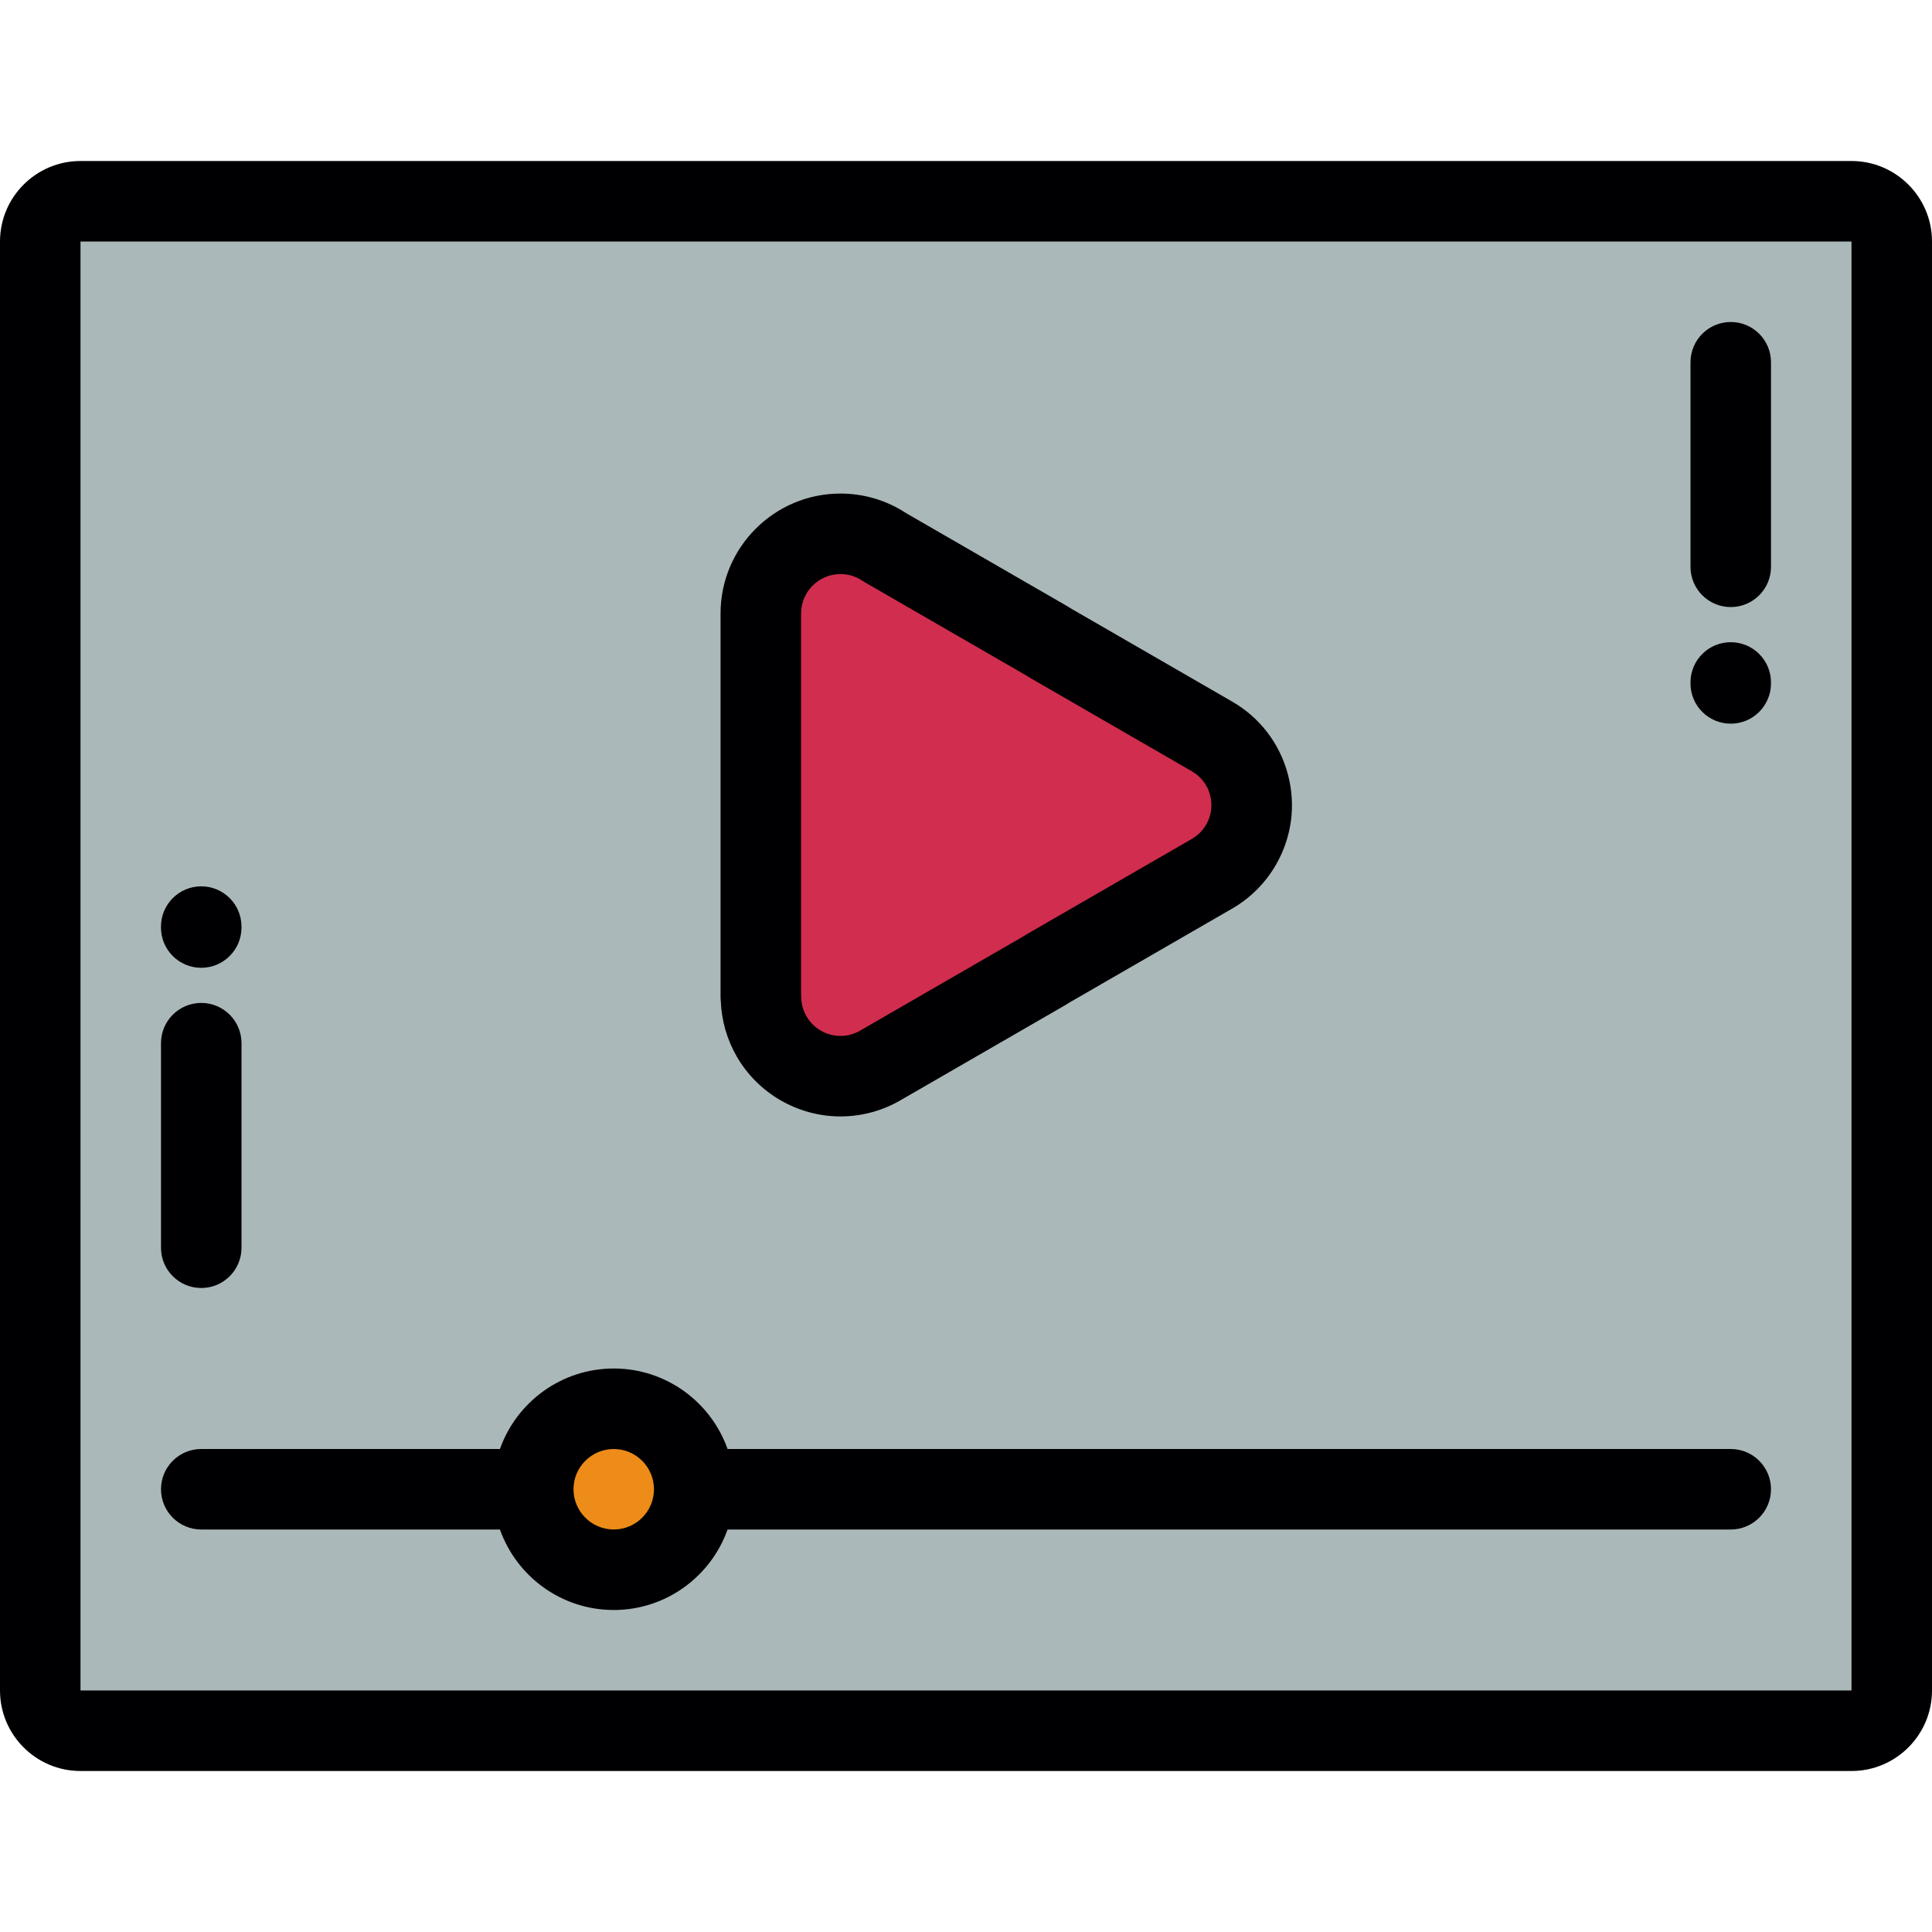 <?xml version="1.0" encoding="iso-8859-1"?>
<!-- Generator: Adobe Illustrator 19.0.0, SVG Export Plug-In . SVG Version: 6.00 Build 0)  -->
<svg version="1.1" id="Layer_1" xmlns="http://www.w3.org/2000/svg" xmlns:xlink="http://www.w3.org/1999/xlink" x="0px" y="0px"
	 viewBox="0 0 512 512" style="enable-background:new 0 0 512 512;" xml:space="preserve">
<g>
	<path style="fill:#ABB8B9;" d="M162.648,373.333c11.782,0,21.333,9.551,21.333,21.333c0,11.781-9.551,21.332-21.333,21.332
		s-21.333-9.551-21.333-21.332C141.315,382.885,150.866,373.333,162.648,373.333L162.648,373.333z M320.908,231.72l-43.668,25.213
		l0.019,0.037l-43.982,25.395c-10.064,5.824-22.939,2.391-28.769-7.67c-1.928-3.327-2.842-6.964-2.838-10.551h-0.044v-50.788v-50.79
		c0-11.653,9.445-21.1,21.099-21.1c4.367,0,8.423,1.324,11.789,3.598l42.745,24.679l1.084,0.672l42.82,24.72
		c10.062,5.785,13.532,18.629,7.751,28.689C326.935,227.26,324.137,229.925,320.908,231.72L320.908,231.72z M490.665,53.334H21.333
		c-5.865,0-10.665,4.8-10.665,10.666v330.665v53.333c0,5.868,4.8,10.666,10.665,10.666h469.332c5.869,0,10.668-4.798,10.668-10.666
		v-53.333V64.001C501.333,58.135,496.534,53.334,490.665,53.334z"/>
	<path style="fill:#D12D4E;" d="M204.507,274.695c5.83,10.06,18.705,13.493,28.769,7.67l43.982-25.395l-0.019-0.037l43.668-25.213
		c3.229-1.795,6.027-4.46,8.005-7.895c5.782-10.061,2.311-22.903-7.751-28.689l-42.82-24.72l-1.084-0.672l-42.745-24.679
		c-3.365-2.274-7.421-3.598-11.789-3.598c-11.655,0-21.099,9.446-21.099,21.1v50.79v50.788h0.044
		C201.666,267.73,202.58,271.367,204.507,274.695z"/>
	<circle style="fill:#ED8C18;" cx="162.647" cy="394.665" r="21.333"/>
</g>
<g>
	<path style="fill:#000003;" d="M490.665,42.667H21.333C9.57,42.667,0,52.237,0,64.001v383.999c0,11.763,9.57,21.334,21.333,21.334
		h469.332c11.763,0,21.335-9.57,21.335-21.334V64.001C512,52.237,502.428,42.667,490.665,42.667z M21.335,447.999L21.333,64.002
		l469.332-0.001v330.665l0.002,53.332L21.335,447.999z"/>
	<path style="fill:#000003;" d="M53.329,256.476c5.89,0,10.667-4.776,10.667-10.667v-0.254c0-5.892-4.778-10.667-10.667-10.667
		c-5.892,0-10.667,4.776-10.667,10.667v0.254C42.661,251.7,47.437,256.476,53.329,256.476z"/>
	<path style="fill:#000003;" d="M53.333,265.785c-5.893,0-10.667,4.776-10.667,10.667v54.214c0,5.892,4.775,10.668,10.667,10.668
		c5.892,0,10.667-4.776,10.667-10.668v-54.214C64.001,270.561,59.226,265.785,53.333,265.785z"/>
	<path style="fill:#000003;" d="M458.663,191.781c5.889,0,10.667-4.776,10.667-10.667v-0.256c0-5.892-4.778-10.667-10.667-10.667
		c-5.892,0-10.668,4.776-10.668,10.667v0.256C447.995,187.006,452.77,191.781,458.663,191.781z"/>
	<path style="fill:#000003;" d="M458.667,85.333c-5.892,0-10.667,4.776-10.667,10.667v54.212c0,5.892,4.776,10.667,10.667,10.667
		s10.668-4.776,10.668-10.667V96.001C469.334,90.109,464.558,85.333,458.667,85.333z"/>
	<path style="fill:#000003;" d="M195.276,280.042c5.655,9.762,16.18,15.826,27.471,15.826c5.557,0,11.045-1.477,15.861-4.266
		l43.984-25.395c0.273-0.158,0.538-0.327,0.794-0.507l42.788-24.703c4.98-2.785,9.122-6.882,11.986-11.858
		c4.215-7.336,5.321-15.875,3.115-24.045c-2.206-8.168-7.463-14.988-14.78-19.193l-42.576-24.583
		c-0.446-0.288-0.894-0.564-1.327-0.812l-42.451-24.511c-5.178-3.401-11.19-5.197-17.416-5.197
		c-17.518,0-31.769,14.252-31.769,31.77v101.577c0,0.406,0.022,0.809,0.067,1.204C191.217,270.497,192.675,275.55,195.276,280.042z
		 M212.292,162.568c0-5.754,4.68-10.435,10.434-10.435c2.09,0,4.103,0.612,5.815,1.77c0.208,0.14,0.421,0.273,0.638,0.399
		l42.786,24.705c0.181,0.103,0.354,0.215,0.527,0.329c0.169,0.111,0.339,0.218,0.516,0.318l42.839,24.736
		c2.396,1.376,4.112,3.603,4.831,6.27c0.721,2.668,0.361,5.454-1.012,7.844c-0.944,1.64-2.304,2.985-3.934,3.889
		c-0.052,0.029-0.105,0.059-0.157,0.089l-43.669,25.213c-0.275,0.158-0.54,0.327-0.796,0.507l-43.181,24.932
		c-1.607,0.929-3.351,1.401-5.183,1.401c-3.705,0-7.157-1.986-9.007-5.182c-0.933-1.612-1.406-3.358-1.402-5.19
		c0-0.334-0.017-0.665-0.046-0.994V162.568H212.292z"/>
	<path style="fill:#000003;" d="M458.667,383.999H192.815c-4.405-12.415-16.259-21.333-30.164-21.333s-25.762,8.918-30.164,21.333
		H53.333c-5.893,0-10.667,4.776-10.667,10.667s4.775,10.667,10.667,10.667h79.152c4.402,12.415,16.259,21.332,30.164,21.332
		c13.905,0,25.76-8.918,30.164-21.332h265.852c5.892,0,10.667-4.776,10.667-10.667C469.334,388.774,464.558,383.999,458.667,383.999
		z M162.65,405.331c-5.882,0-10.665-4.784-10.665-10.664s4.783-10.665,10.665-10.665c5.874,0,10.653,4.774,10.663,10.644
		c0,0.007,0,0.014,0,0.021c0,0.006,0,0.014,0,0.021C173.303,400.558,168.524,405.331,162.65,405.331z"/>
</g>
<g>
</g>
<g>
</g>
<g>
</g>
<g>
</g>
<g>
</g>
<g>
</g>
<g>
</g>
<g>
</g>
<g>
</g>
<g>
</g>
<g>
</g>
<g>
</g>
<g>
</g>
<g>
</g>
<g>
</g>
</svg>
